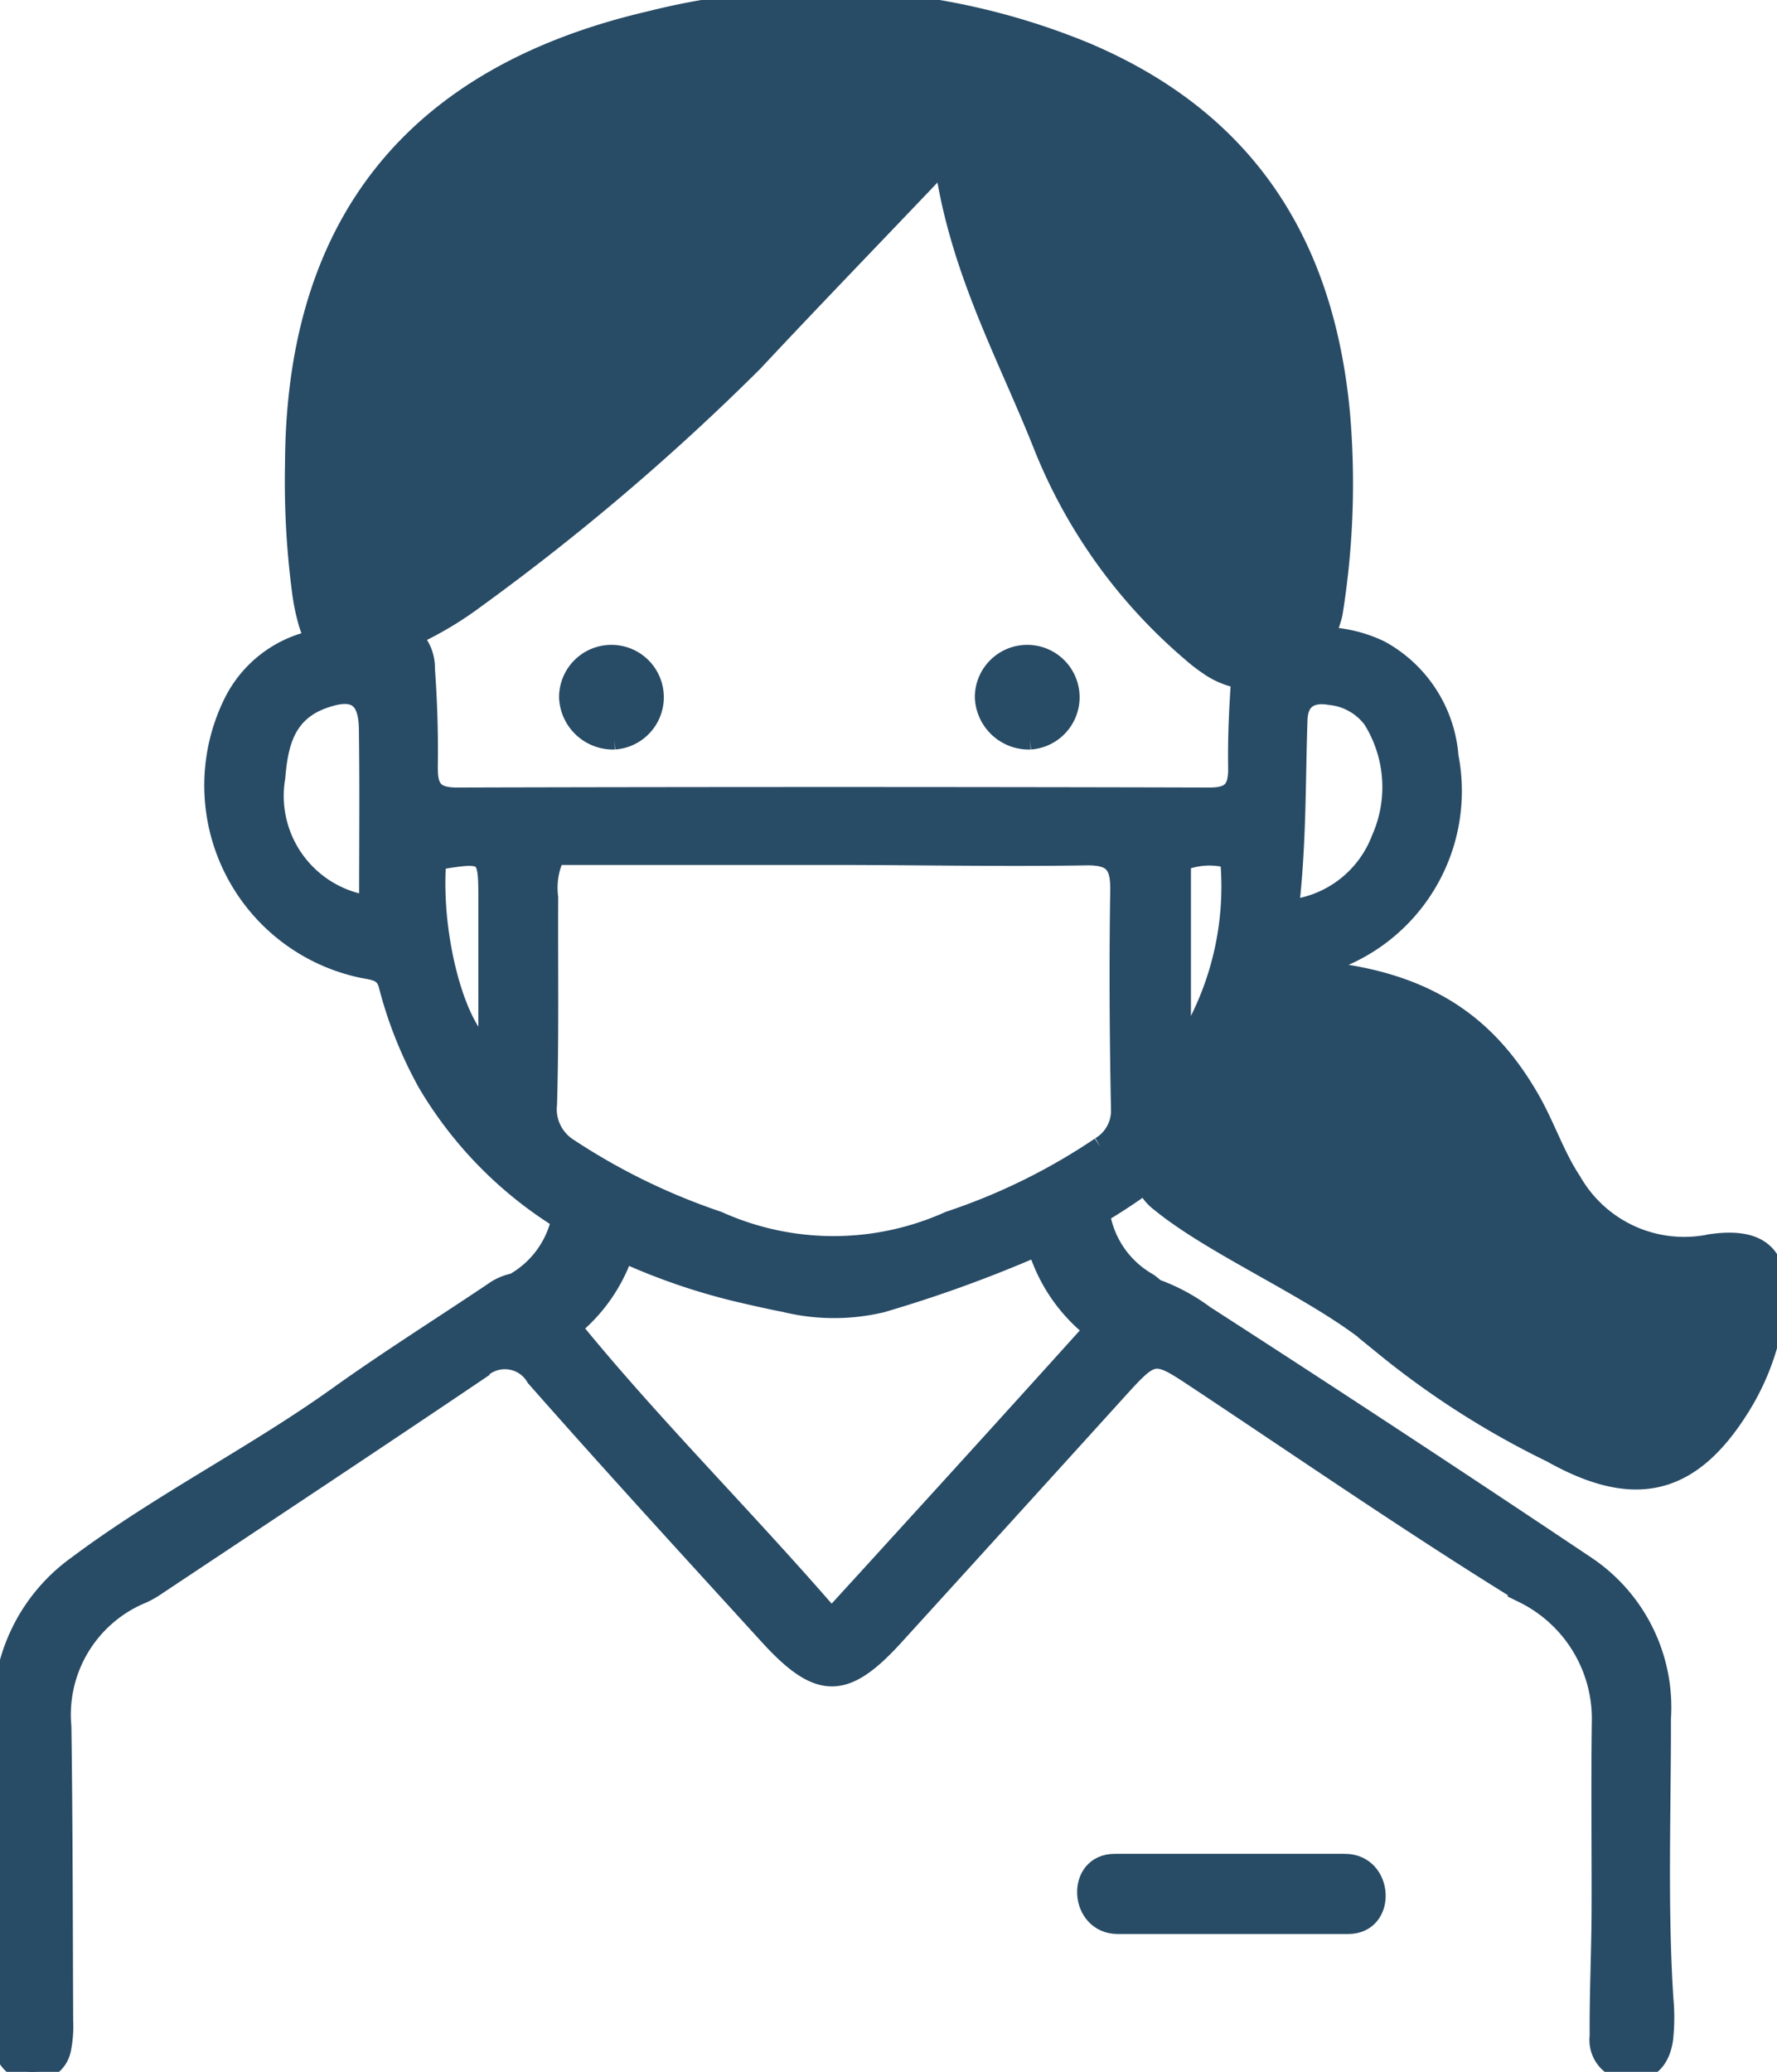 <svg id="组_679" data-name="组 679" xmlns="http://www.w3.org/2000/svg" xmlns:xlink="http://www.w3.org/1999/xlink" width="46" height="53.632" viewBox="0 0 46 53.632">
  <defs>
    <clipPath id="clip-path">
      <rect id="矩形_1003" data-name="矩形 1003" width="46" height="53.632" fill="#284b66" stroke="#284b66" stroke-width="0.5"/>
    </clipPath>
  </defs>
  <g id="组_678" data-name="组 678" clip-path="url(#clip-path)">
    <path id="路径_3736" data-name="路径 3736" d="M118.478,191.69h-5.964c-1.017,0-.93,1.575.081,1.575h5.964c1.017,0,.93-1.575-.081-1.575" transform="translate(-83.66 -143.451)" fill="#284b66" stroke="#284b66" stroke-width="0.5"/>
    <path id="路径_3737" data-name="路径 3737" d="M44.231,32.208a3.348,3.348,0,0,1-3.542-1.629c-.427-.644-.674-1.4-1.058-2.081-1.118-1.97-2.735-3.2-5.883-3.4-.034-.005-.064,0-.1-.007.046-.008.092-.016.137-.026a4.668,4.668,0,0,0,3.72-5.487,3.436,3.436,0,0,0-1.778-2.75,3.539,3.539,0,0,0-1.462-.348,1.566,1.566,0,0,0,.195-.434,1.34,1.34,0,0,0,.059-.252,21.147,21.147,0,0,0,.178-5.087c-.4-4.282-2.331-7.566-6.628-9.373a17.987,17.987,0,0,0-11.23-.8C10.621,1.976,7.652,5.892,7.628,12.011a21.779,21.779,0,0,0,.188,3.353,5.307,5.307,0,0,0,.148.716,2.26,2.26,0,0,0,.192.481,3.036,3.036,0,0,0-2.1,1.593,4.838,4.838,0,0,0,3.308,6.909c.286.06.585.059.684.428a10.669,10.669,0,0,0,1.026,2.566,10.365,10.365,0,0,0,3.447,3.512,2.5,2.5,0,0,1-1.18,1.62c-.008.005-.014.012-.022.017a1.367,1.367,0,0,0-.545.234c-1.339.9-2.711,1.76-4.024,2.7C6.567,37.7,4.151,38.908,2,40.519A4.614,4.614,0,0,0,.076,44.462c0,2.561.081,5.124-.065,7.684a1.985,1.985,0,0,0,.125,1.016.754.754,0,0,0,.76.468.723.723,0,0,0,.689-.564,3.017,3.017,0,0,0,.059-.769c-.01-2.533-.01-5.066-.046-7.6a3.384,3.384,0,0,1,2.1-3.447,2.65,2.65,0,0,0,.373-.217c2.786-1.854,5.578-3.7,8.349-5.572a.922.922,0,0,1,1.448.194c1.982,2.25,4.01,4.461,6.031,6.678,1.3,1.425,1.968,1.425,3.248.019q2.882-3.167,5.759-6.341c.966-1.064.959-1.054,2.145-.266,2.787,1.85,5.543,3.751,8.389,5.506a3.615,3.615,0,0,1,2.016,3.339c-.022,1.641,0,3.282-.006,4.922-.006,1.065-.058,2.129-.049,3.194a.807.807,0,0,0,.834.908c.526,0,.764-.378.827-.84a5.2,5.2,0,0,0,.006-1.034c-.154-2.416-.06-4.834-.063-7.251a4.416,4.416,0,0,0-1.917-3.939q-4.926-3.3-9.909-6.513a4.9,4.9,0,0,0-1.283-.686.939.939,0,0,0-.2-.163,2.5,2.5,0,0,1-1.2-1.692c-.005-.027-.016-.049-.023-.074q.6-.356,1.181-.777a1.2,1.2,0,0,0,.376.475c1.512,1.239,4.377,2.408,5.81,3.733a22.158,22.158,0,0,0,4.321,2.757c2.147,1.207,3.616.876,4.909-1.223a6.291,6.291,0,0,0,.877-2.429c.2-1.422-.328-1.975-1.728-1.751m-13.64-4.98V22.3a1.91,1.91,0,0,1,1.255-.07,7.759,7.759,0,0,1-1.255,5m4.958-8.6a3.315,3.315,0,0,1,.211,3.092,2.848,2.848,0,0,1-2.376,1.819c.2-1.732.169-3.325.225-4.917.019-.536.352-.706.829-.625a1.558,1.558,0,0,1,1.112.631m-25.993,4.8a2.857,2.857,0,0,1-2.41-3.306c.073-.874.253-1.673,1.217-2.026.8-.291,1.175-.083,1.188.76.022,1.506.006,3.013.006,4.572m1.537-3.57c.015-.847-.014-1.7-.074-2.542a1.124,1.124,0,0,0-.347-.842,9.138,9.138,0,0,0,1.652-.982A60.856,60.856,0,0,0,19.5,9.374c1.551-1.659,3.131-3.289,4.934-5.186.4,2.825,1.664,5.052,2.588,7.4a13.681,13.681,0,0,0,3.8,5.279,4.487,4.487,0,0,0,.449.351,2.108,2.108,0,0,0,.849.357c-.055.76-.09,1.524-.078,2.284.009.548-.136.779-.735.777q-9.74-.026-19.481,0c-.593,0-.75-.225-.741-.776M12.634,27.2c-.817-.453-1.489-2.966-1.332-4.928,1.3-.218,1.329-.2,1.331.967,0,1.313,0,2.626,0,3.962m15.677,7.215-.077.086q-2.462,2.731-4.941,5.447c-.558.615-1.119,1.228-1.769,1.939-2.26-2.618-4.63-4.958-6.722-7.528a4.279,4.279,0,0,0,1.344-1.926,16.329,16.329,0,0,0,3.1,1.05c.337.077.7.161,1.071.232a5.343,5.343,0,0,0,2.5.012,33.914,33.914,0,0,0,4.031-1.46,4.287,4.287,0,0,0,1.467,2.148m.167-4.735a16,16,0,0,1-3.91,1.923,7.283,7.283,0,0,1-5.987,0,16.683,16.683,0,0,1-3.914-1.919,1.187,1.187,0,0,1-.5-1.109c.052-1.78.021-3.562.03-5.343a1.939,1.939,0,0,1,.175-1.093q3.574,0,7.166,0c2.19,0,4.381.047,6.571.011.715-.012.889.237.878.906-.031,1.9-.018,3.8.02,5.693a1.073,1.073,0,0,1-.529.929" transform="translate(0 0)" fill="#284b66" stroke="#284b66" stroke-width="0.5"/>
    <path id="路径_3738" data-name="路径 3738" d="M59.685,69.541a1.106,1.106,0,1,0-1.185-1.1,1.148,1.148,0,0,0,1.185,1.1" transform="translate(-43.778 -50.389)" fill="#284b66" stroke="#284b66" stroke-width="0.5"/>
    <path id="路径_3739" data-name="路径 3739" d="M102.454,69.541a1.106,1.106,0,1,0-1.185-1.1,1.148,1.148,0,0,0,1.185,1.1" transform="translate(-75.784 -50.389)" fill="#284b66" stroke="#284b66" stroke-width="0.5"/>
  </g>
</svg>
